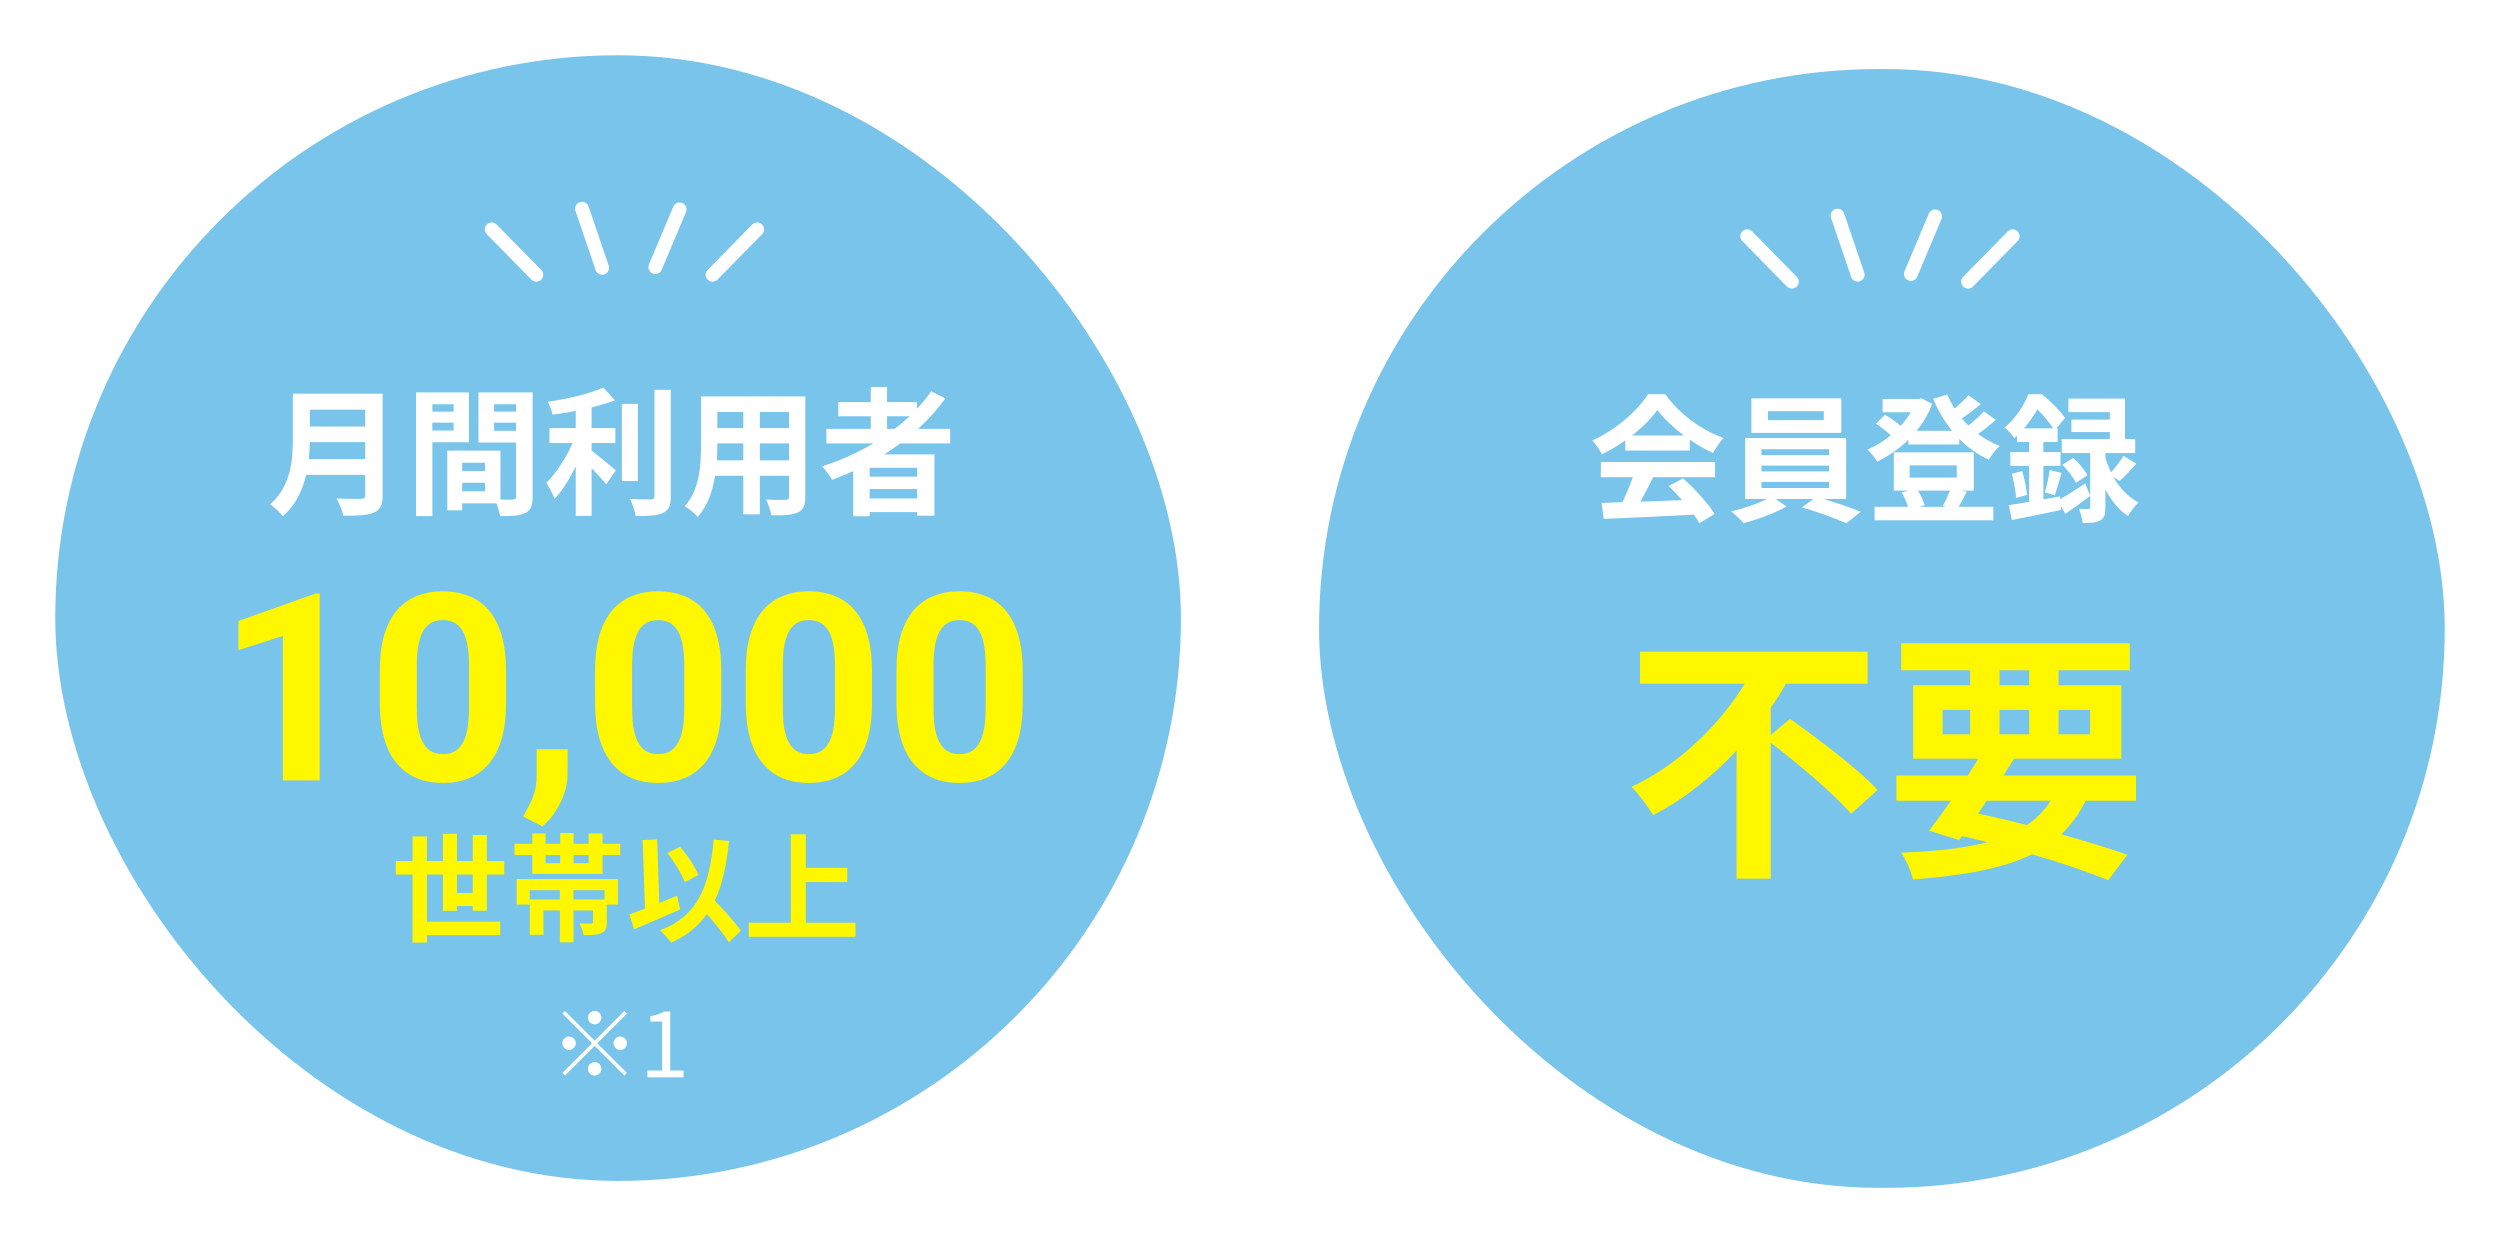 <svg width="362" height="180" viewBox="0 0 362 180" fill="none" xmlns="http://www.w3.org/2000/svg">
<g opacity="0.7" filter="url(#filter0_d_124_365)">
<rect x="191" y="10" width="163" height="162" rx="81" fill="#3EABE2"/>
</g>
<path d="M266.077 31.219L268.993 39.781" stroke="white" stroke-width="2" stroke-linecap="round"/>
<path d="M280.209 31.323L276.692 39.677" stroke="white" stroke-width="2" stroke-linecap="round"/>
<path d="M291.435 34.211L284.98 40.789" stroke="white" stroke-width="2" stroke-linecap="round"/>
<path d="M259.459 40.787L253 34.213" stroke="white" stroke-width="2" stroke-linecap="round"/>
<path d="M293.08 62.02H297.3C296.74 61.2 295.86 60.08 295.02 59.28C294.52 60.14 293.88 61.08 293.08 62.02ZM298.28 71.88L298.32 72.28C299.32 71.7 300.64 70.86 301.94 70L302.66 71.8C301.48 72.7 300.2 73.62 299.06 74.4L298.4 73.26L298.46 73.84C295.98 74.36 293.34 74.92 291.32 75.3L290.88 73.14C291.72 73.02 292.72 72.86 293.82 72.68V67.46H291.1V65.46H293.82V64H292.06V63.1C291.94 63.22 291.8 63.34 291.68 63.46C291.38 63 290.72 62.22 290.26 61.92C291.94 60.5 293.1 58.62 293.72 57.08H295.68C296.86 58.06 298.32 59.48 299.02 60.52L297.76 62.02H297.94V64H295.88V65.46H298.36V67.46H295.88V72.3L298.28 71.88ZM306.94 69.66L306 69.04C306.84 70.52 308.04 71.92 309.66 72.76C309.18 73.18 308.48 74.1 308.14 74.72C306.72 73.8 305.64 72.36 304.86 70.86V73.48C304.86 74.48 304.72 75.04 304.1 75.36C303.48 75.7 302.7 75.74 301.58 75.74C301.52 75.14 301.28 74.3 301.02 73.68C301.58 73.72 302.18 73.7 302.38 73.7C302.6 73.7 302.66 73.64 302.66 73.44V65.6H298.54V63.58H305.5V62.56H299.94V60.76H305.5V59.68H299.5V57.72H307.7V63.58H309.18V65.6H304.86V66.26C305.06 66.94 305.32 67.68 305.68 68.4C306.3 67.72 307.04 66.74 307.48 66L309.34 67.14C308.54 68.06 307.64 69 306.94 69.66ZM291.3 68.6L292.82 68.22C293.14 69.32 293.42 70.74 293.52 71.66L291.92 72.1C291.88 71.14 291.6 69.7 291.3 68.6ZM297.54 71.7L296.1 71.3C296.36 70.42 296.68 69 296.8 68.06L298.52 68.48C298.16 69.6 297.84 70.88 297.54 71.7ZM298.64 67.3L300.2 66.3C301 67 301.88 68.06 302.26 68.82L300.6 69.92C300.26 69.18 299.4 68.08 298.64 67.3Z" fill="white"/>
<path d="M282.36 71.04H277.72C278.16 71.72 278.52 72.56 278.68 73.16L277.92 73.38H281.86L281.32 73.26C281.66 72.66 282.08 71.76 282.36 71.04ZM276.52 67.38V69.16H283.34V67.38H276.52ZM284 71.04L284.78 71.2C284.36 72.02 283.96 72.8 283.62 73.38H288.64V75.34H271.44V73.38H276.28C276.08 72.72 275.74 71.92 275.36 71.3L276.4 71.04H274.22V65.5H285.8V71.04H284ZM287.26 59.56L289 60.8C288.2 61.5 287.28 62.24 286.42 62.84C287.38 63.54 288.44 64.14 289.56 64.58C289.02 65.02 288.34 65.94 287.98 66.56C286.38 65.84 284.94 64.8 283.7 63.54V64.36H276.34V63.68C274.98 65 273.42 66.06 271.82 66.84C271.5 66.32 270.88 65.5 270.4 65.1C271.56 64.62 272.72 63.9 273.78 63.04C273.22 62.48 272.36 61.82 271.64 61.36L272.94 60.06C273.7 60.5 274.64 61.12 275.2 61.68C275.78 61.06 276.28 60.38 276.7 59.7H272.6V57.78H277.84L278.24 57.68L279.78 58.48C279.24 59.94 278.46 61.24 277.52 62.38H282.66C281.56 61.02 280.64 59.46 279.92 57.76L281.96 57.12C282.26 57.82 282.6 58.5 283.02 59.14C283.76 58.54 284.5 57.84 285.02 57.24L286.82 58.52C285.96 59.24 284.96 60 284.08 60.6C284.38 60.96 284.7 61.3 285.02 61.62C285.84 60.98 286.7 60.2 287.26 59.56Z" fill="white"/>
<path d="M264.08 60.84V59.54H256V60.84H264.08ZM266.62 57.68V62.68H253.6V57.68H266.62ZM255.06 69.78V70.66H264.86V69.78H255.06ZM255.06 67.42V68.26H264.86V67.42H255.06ZM255.06 65.04V65.9H264.86V65.04H255.06ZM267.32 72.26H264.08C265.96 72.82 268.06 73.54 269.44 74.1L267.34 75.78C265.8 75.06 263.04 74.08 260.92 73.46L262.6 72.26H257.14L258.68 73.34C257.06 74.28 254.5 75.24 252.48 75.74C252.04 75.24 251.22 74.5 250.68 74.04C252.42 73.66 254.48 72.94 255.84 72.26H252.7V63.42H267.32V72.26Z" fill="white"/>
<path d="M236.32 63.06H243.82C242.28 61.9 240.9 60.6 239.98 59.36C239.12 60.58 237.84 61.88 236.32 63.06ZM235.34 65.24V63.78C234.28 64.54 233.12 65.22 231.96 65.78C231.68 65.2 231.06 64.3 230.56 63.78C233.96 62.28 237.14 59.44 238.64 57.08H241.12C243.24 60.02 246.42 62.3 249.58 63.42C248.98 64.04 248.46 64.9 248.04 65.6C246.94 65.08 245.78 64.42 244.68 63.66V65.24H235.34ZM231.8 69.1V66.9H248.34V69.1H239.38C238.8 70.28 238.14 71.52 237.54 72.64C239.46 72.58 241.52 72.5 243.56 72.42C242.94 71.7 242.26 70.98 241.6 70.38L243.7 69.28C245.48 70.84 247.34 72.92 248.28 74.42L246.06 75.76C245.86 75.38 245.58 74.96 245.26 74.52C240.56 74.78 235.62 74.98 232.22 75.14L231.9 72.82L234.92 72.72C235.46 71.6 236.02 70.28 236.44 69.1H231.8Z" fill="white"/>
<path d="M287.674 115.944L286.42 117.806C288.776 118.3 291.17 118.87 293.488 119.478C294.894 118.528 296.034 117.35 296.946 115.944H287.674ZM281.29 102.796V106.33H285.28V102.796H281.29ZM289.536 97.058V99.224H293.83V97.058H289.536ZM302.646 102.796H298.086V106.33H302.646V102.796ZM289.536 106.33H293.83V102.796H289.536V106.33ZM309.296 115.944H302C301.05 117.882 299.872 119.478 298.466 120.808C302.152 121.834 305.458 122.86 308.042 123.772L305.268 127.458C302.38 126.28 298.542 124.95 294.248 123.696C289.992 125.786 284.368 126.774 276.996 127.344C276.692 126.052 275.97 124.456 275.286 123.468C280.302 123.278 284.406 122.822 287.788 121.948C286.572 121.644 285.356 121.34 284.102 121.074L283.684 121.644L279.314 120.276C280.264 119.06 281.366 117.578 282.506 115.944H274.602V112.296H284.938C285.47 111.46 285.964 110.662 286.458 109.864H277.034V99.224H285.28V97.058H275.286V93.144H308.384V97.058H298.086V99.224H307.168V109.864H291.626C291.132 110.662 290.638 111.46 290.106 112.296H309.296V115.944Z" fill="#FFF700"/>
<path d="M256.4 106.444L259.212 104.088C263.278 107.014 269.13 111.384 271.866 114.386L268.028 117.844C265.672 115.032 260.504 110.7 256.4 107.546V127.23H251.46V108.686C248.002 112.372 243.936 115.678 239.376 118.034C238.654 116.818 237.248 114.956 236.26 113.93C243.176 110.7 249.104 104.81 252.638 98.996H237.476V94.36H270.422V98.996H258.604C257.958 100.174 257.198 101.352 256.4 102.492V106.444Z" fill="#FFF700"/>
<g opacity="0.7" filter="url(#filter1_d_124_365)">
<rect x="8" y="8" width="163" height="163" rx="81.5" fill="#3EABE2"/>
</g>
<path d="M84.276 30.219L87.193 38.781" stroke="white" stroke-width="2" stroke-linecap="round"/>
<path d="M98.409 30.323L94.891 38.677" stroke="white" stroke-width="2" stroke-linecap="round"/>
<path d="M109.635 33.211L103.18 39.789" stroke="white" stroke-width="2" stroke-linecap="round"/>
<path d="M77.659 39.787L71.2 33.213" stroke="white" stroke-width="2" stroke-linecap="round"/>
<path d="M128.445 60.28V62.1H129.545C130.305 61.52 131.025 60.92 131.705 60.28H128.445ZM132.805 69.02V67.74H125.925V69.02H132.805ZM125.925 72.18H132.805V70.82H125.925V72.18ZM137.585 64.2H130.385C129.605 64.76 128.845 65.28 128.025 65.8H135.305V74.68H132.805V74.16H125.925V74.76H123.545V68.22C122.545 68.66 121.505 69.1 120.485 69.48C120.205 68.96 119.485 68 119.045 67.52C121.665 66.7 124.165 65.56 126.465 64.2H119.665V62.1H126.085V60.28H121.385V58.22H126.085V56.06H128.445V58.22H132.785V59.2C133.545 58.38 134.225 57.54 134.845 56.66L136.885 57.7C135.745 59.28 134.405 60.76 132.945 62.1H137.585V64.2Z" fill="white"/>
<path d="M110.025 66.66H114.245V64.2H110.025V66.66ZM103.805 66.66H107.625V64.2H103.865V64.56C103.865 65.2 103.845 65.92 103.805 66.66ZM107.625 59.66H103.865V61.98H107.625V59.66ZM114.245 61.98V59.66H110.025V61.98H114.245ZM116.605 57.4V71.92C116.605 73.2 116.325 73.84 115.525 74.2C114.705 74.6 113.485 74.64 111.685 74.62C111.605 73.98 111.225 72.96 110.925 72.34C112.045 72.4 113.365 72.38 113.725 72.38C114.105 72.38 114.245 72.26 114.245 71.9V68.9H110.025V74.48H107.625V68.9H103.545C103.185 71.08 102.465 73.28 101.025 74.84C100.645 74.4 99.685 73.58 99.145 73.3C101.325 70.9 101.505 67.34 101.505 64.54V57.4H116.605Z" fill="white"/>
<path d="M85.665 64.16V65.24C86.645 65.98 88.625 67.68 89.165 68.1L87.785 70.14C87.305 69.52 86.465 68.62 85.665 67.8V74.7H83.365V67.54C82.465 69.36 81.405 71.08 80.305 72.24C80.065 71.54 79.485 70.52 79.105 69.92C80.545 68.52 82.005 66.24 82.905 64.16H79.565V61.98H83.365V59.5C82.225 59.72 81.085 59.9 80.005 60.04C79.905 59.52 79.605 58.68 79.325 58.18C82.205 57.76 85.425 57 87.365 56.12L89.045 57.96C88.045 58.36 86.885 58.7 85.665 59V61.98H89.105V64.16H85.665ZM92.365 58.48V69.66H90.045V58.48H92.365ZM94.765 56.44H97.125V71.84C97.125 73.22 96.845 73.88 96.025 74.26C95.205 74.66 93.865 74.74 92.045 74.72C91.945 74.04 91.585 72.94 91.225 72.26C92.525 72.32 93.805 72.32 94.225 72.32C94.605 72.3 94.765 72.18 94.765 71.82V56.44Z" fill="white"/>
<path d="M65.685 58.54H62.605V59.6H65.685V58.54ZM62.605 62.34H65.685V61.2H62.605V62.34ZM67.905 64.04H62.605V74.74H60.245V56.82H67.905V64.04ZM71.545 62.38H74.725V61.2H71.545V62.38ZM74.725 58.54H71.545V59.6H74.725V58.54ZM66.925 71.14H70.225V69.9H66.925V71.14ZM70.225 68.2V67H66.925V68.2H70.225ZM77.125 56.82V71.92C77.125 73.2 76.865 73.9 76.065 74.28C75.285 74.68 74.125 74.74 72.405 74.74C72.345 74.24 72.125 73.5 71.885 72.88H66.925V73.9H64.765V65.26H65.745V65.24L72.465 65.26V72.34C73.245 72.36 73.985 72.36 74.245 72.34C74.605 72.34 74.725 72.22 74.725 71.9V64.08H69.285V56.82H77.125Z" fill="white"/>
<path d="M44.725 66.46H52.885V64.02H44.865C44.845 64.78 44.805 65.62 44.725 66.46ZM52.885 59.32H44.865V61.76H52.885V59.32ZM55.405 57V71.7C55.405 73.14 55.065 73.82 54.145 74.22C53.185 74.64 51.785 74.68 49.725 74.68C49.585 73.98 49.105 72.84 48.725 72.18C50.125 72.26 51.805 72.24 52.245 72.24C52.725 72.24 52.885 72.08 52.885 71.66V68.76H44.325C43.805 71 42.805 73.18 40.945 74.74C40.585 74.24 39.625 73.36 39.105 73.02C42.125 70.44 42.405 66.62 42.405 63.58V57H55.405Z" fill="white"/>
<path d="M116.683 133.606H123.874V135.646H108.421V133.606H114.507V120.805H116.683V125.667H122.684V127.724H116.683V133.606Z" fill="#FFF700"/>
<path d="M101.145 126.687L99.156 127.741C98.731 126.568 97.643 124.783 96.623 123.525L98.459 122.607C99.564 123.848 100.635 125.514 101.145 126.687ZM98.034 129.696L98.493 131.685C96.249 132.688 93.733 133.759 91.812 134.558L91.132 132.399C91.778 132.178 92.543 131.906 93.393 131.566L93.053 121.638L95.161 121.553L95.467 130.75C96.317 130.393 97.184 130.036 98.034 129.696ZM107.265 134.779L105.531 136.462C104.885 135.357 103.61 133.793 102.352 132.365C101.111 134.133 99.428 135.493 97.184 136.496C96.895 136.054 96.062 135.136 95.569 134.711C100.958 132.671 102.709 128.557 103.338 121.57L105.565 121.774C105.208 125.259 104.596 128.098 103.491 130.41C104.902 131.872 106.483 133.589 107.265 134.779Z" fill="#FFF700"/>
<path d="M87.545 130.24V128.897H83.04V130.24H87.545ZM74.812 130.988V127.282H89.483V130.988H87.868V133.521C87.868 134.388 87.698 134.847 87.069 135.119C86.44 135.391 85.607 135.408 84.519 135.408C84.417 134.864 84.145 134.167 83.89 133.708C84.57 133.742 85.369 133.742 85.573 133.742C85.811 133.725 85.879 133.674 85.879 133.487V131.838H83.04V136.445H81.068V131.838H78.688V135.357H76.716V130.24H81.068V128.897H76.699V130.988H74.812ZM85.233 124.987V123.814H83.057V124.987H85.233ZM78.994 123.814V124.987H81.119V123.814H78.994ZM87.256 122.182H89.806V123.814H87.256V126.534H77.073V123.814H74.506V122.182H77.073V120.686H78.994V122.182H81.119V120.618H83.057V122.182H85.233V120.686H87.256V122.182Z" fill="#FFF700"/>
<path d="M66.176 129.305H68.454V126.636H66.176V129.305ZM70.494 131.872H68.454V131.192H66.176V131.889H64.136V126.636H61.824V133.453H72.432V135.408H61.824V136.479H59.733V126.636H57.319V124.681H59.733V121.111H61.824V124.681H64.136V120.737H66.176V124.681H68.454V120.907H70.494V124.681H73.01V126.636H70.494V131.872Z" fill="#FFF700"/>
<path d="M148.085 97.117V101.793C148.085 103.822 147.868 105.572 147.435 107.044C147.002 108.504 146.378 109.703 145.561 110.644C144.757 111.571 143.798 112.258 142.685 112.703C141.572 113.148 140.335 113.371 138.974 113.371C137.886 113.371 136.871 113.235 135.931 112.963C134.991 112.678 134.144 112.239 133.389 111.646C132.647 111.052 132.004 110.303 131.46 109.4C130.928 108.485 130.519 107.396 130.235 106.135C129.95 104.873 129.808 103.426 129.808 101.793V97.117C129.808 95.088 130.025 93.351 130.458 91.903C130.903 90.444 131.528 89.25 132.332 88.322C133.148 87.394 134.113 86.714 135.226 86.281C136.339 85.836 137.576 85.613 138.937 85.613C140.026 85.613 141.034 85.755 141.961 86.04C142.902 86.312 143.749 86.739 144.503 87.32C145.258 87.902 145.901 88.65 146.433 89.565C146.965 90.468 147.373 91.551 147.658 92.812C147.942 94.062 148.085 95.497 148.085 97.117ZM142.722 102.498V96.394C142.722 95.416 142.667 94.563 142.555 93.833C142.456 93.103 142.302 92.485 142.091 91.978C141.881 91.458 141.621 91.037 141.312 90.716C141.003 90.394 140.65 90.159 140.254 90.011C139.859 89.862 139.419 89.788 138.937 89.788C138.331 89.788 137.793 89.906 137.323 90.141C136.865 90.376 136.475 90.753 136.154 91.272C135.832 91.78 135.585 92.46 135.412 93.314C135.251 94.155 135.17 95.181 135.17 96.394V102.498C135.17 103.475 135.22 104.335 135.319 105.077C135.43 105.819 135.591 106.456 135.801 106.988C136.024 107.508 136.284 107.935 136.581 108.269C136.89 108.59 137.242 108.825 137.638 108.974C138.046 109.122 138.492 109.196 138.974 109.196C139.568 109.196 140.094 109.079 140.551 108.844C141.021 108.596 141.417 108.213 141.739 107.693C142.073 107.161 142.32 106.469 142.481 105.615C142.642 104.762 142.722 103.723 142.722 102.498Z" fill="#FFF700"/>
<path d="M126.264 97.117V101.793C126.264 103.822 126.048 105.572 125.615 107.044C125.182 108.504 124.557 109.703 123.741 110.644C122.937 111.571 121.978 112.258 120.865 112.703C119.752 113.148 118.515 113.371 117.154 113.371C116.065 113.371 115.051 113.235 114.111 112.963C113.171 112.678 112.323 112.239 111.569 111.646C110.827 111.052 110.183 110.303 109.639 109.4C109.107 108.485 108.699 107.396 108.415 106.135C108.13 104.873 107.988 103.426 107.988 101.793V97.117C107.988 95.088 108.204 93.351 108.637 91.903C109.083 90.444 109.707 89.25 110.511 88.322C111.328 87.394 112.293 86.714 113.406 86.281C114.519 85.836 115.756 85.613 117.117 85.613C118.205 85.613 119.213 85.755 120.141 86.04C121.081 86.312 121.929 86.739 122.683 87.32C123.438 87.902 124.081 88.65 124.613 89.565C125.145 90.468 125.553 91.551 125.837 92.812C126.122 94.062 126.264 95.497 126.264 97.117ZM120.902 102.498V96.394C120.902 95.416 120.846 94.563 120.735 93.833C120.636 93.103 120.481 92.485 120.271 91.978C120.061 91.458 119.801 91.037 119.492 90.716C119.183 90.394 118.83 90.159 118.434 90.011C118.038 89.862 117.599 89.788 117.117 89.788C116.511 89.788 115.973 89.906 115.503 90.141C115.045 90.376 114.655 90.753 114.334 91.272C114.012 91.78 113.765 92.46 113.591 93.314C113.431 94.155 113.35 95.181 113.35 96.394V102.498C113.35 103.475 113.4 104.335 113.499 105.077C113.61 105.819 113.771 106.456 113.981 106.988C114.204 107.508 114.463 107.935 114.76 108.269C115.07 108.59 115.422 108.825 115.818 108.974C116.226 109.122 116.671 109.196 117.154 109.196C117.748 109.196 118.273 109.079 118.731 108.844C119.201 108.596 119.597 108.213 119.919 107.693C120.253 107.161 120.5 106.469 120.661 105.615C120.822 104.762 120.902 103.723 120.902 102.498Z" fill="#FFF700"/>
<path d="M104.444 97.117V101.793C104.444 103.822 104.227 105.572 103.794 107.044C103.362 108.504 102.737 109.703 101.92 110.644C101.116 111.571 100.158 112.258 99.044 112.703C97.931 113.148 96.694 113.371 95.334 113.371C94.245 113.371 93.231 113.235 92.291 112.963C91.35 112.678 90.503 112.239 89.749 111.646C89.006 111.052 88.363 110.303 87.819 109.4C87.287 108.485 86.879 107.396 86.594 106.135C86.31 104.873 86.168 103.426 86.168 101.793V97.117C86.168 95.088 86.384 93.351 86.817 91.903C87.262 90.444 87.887 89.25 88.691 88.322C89.507 87.394 90.472 86.714 91.585 86.281C92.699 85.836 93.936 85.613 95.296 85.613C96.385 85.613 97.393 85.755 98.321 86.04C99.261 86.312 100.108 86.739 100.863 87.32C101.617 87.902 102.261 88.65 102.793 89.565C103.324 90.468 103.733 91.551 104.017 92.812C104.302 94.062 104.444 95.497 104.444 97.117ZM99.082 102.498V96.394C99.082 95.416 99.026 94.563 98.915 93.833C98.816 93.103 98.661 92.485 98.451 91.978C98.24 91.458 97.981 91.037 97.671 90.716C97.362 90.394 97.01 90.159 96.614 90.011C96.218 89.862 95.779 89.788 95.296 89.788C94.69 89.788 94.152 89.906 93.682 90.141C93.225 90.376 92.835 90.753 92.513 91.272C92.192 91.78 91.944 92.46 91.771 93.314C91.61 94.155 91.53 95.181 91.53 96.394V102.498C91.53 103.475 91.579 104.335 91.678 105.077C91.79 105.819 91.95 106.456 92.161 106.988C92.383 107.508 92.643 107.935 92.94 108.269C93.249 108.59 93.602 108.825 93.998 108.974C94.406 109.122 94.851 109.196 95.334 109.196C95.927 109.196 96.453 109.079 96.911 108.844C97.381 108.596 97.777 108.213 98.098 107.693C98.432 107.161 98.68 106.469 98.84 105.615C99.001 104.762 99.082 103.723 99.082 102.498Z" fill="#FFF700"/>
<path d="M82.197 108.491L82.178 112.072C82.178 113.445 81.832 114.831 81.139 116.229C80.459 117.626 79.593 118.771 78.542 119.661L75.758 118.232C76.068 117.663 76.371 117.094 76.668 116.525C76.964 115.956 77.212 115.332 77.41 114.651C77.608 113.971 77.707 113.198 77.707 112.332V108.491H82.197Z" fill="#FFF700"/>
<path d="M73.272 97.117V101.793C73.272 103.822 73.056 105.572 72.623 107.044C72.19 108.504 71.565 109.703 70.749 110.644C69.945 111.571 68.986 112.258 67.873 112.703C66.759 113.148 65.522 113.371 64.162 113.371C63.073 113.371 62.059 113.235 61.119 112.963C60.179 112.678 59.331 112.239 58.577 111.646C57.834 111.052 57.191 110.303 56.647 109.4C56.115 108.485 55.707 107.396 55.422 106.135C55.138 104.873 54.996 103.426 54.996 101.793V97.117C54.996 95.088 55.212 93.351 55.645 91.903C56.09 90.444 56.715 89.25 57.519 88.322C58.336 87.394 59.3 86.714 60.414 86.281C61.527 85.836 62.764 85.613 64.125 85.613C65.213 85.613 66.221 85.755 67.149 86.04C68.089 86.312 68.936 86.739 69.691 87.32C70.445 87.902 71.089 88.65 71.621 89.565C72.153 90.468 72.561 91.551 72.845 92.812C73.13 94.062 73.272 95.497 73.272 97.117ZM67.91 102.498V96.394C67.91 95.416 67.854 94.563 67.743 93.833C67.644 93.103 67.489 92.485 67.279 91.978C67.069 91.458 66.809 91.037 66.5 90.716C66.19 90.394 65.838 90.159 65.442 90.011C65.046 89.862 64.607 89.788 64.125 89.788C63.519 89.788 62.98 89.906 62.51 90.141C62.053 90.376 61.663 90.753 61.341 91.272C61.02 91.78 60.772 92.46 60.599 93.314C60.438 94.155 60.358 95.181 60.358 96.394V102.498C60.358 103.475 60.407 104.335 60.506 105.077C60.618 105.819 60.779 106.456 60.989 106.988C61.212 107.508 61.471 107.935 61.768 108.269C62.077 108.59 62.43 108.825 62.826 108.974C63.234 109.122 63.679 109.196 64.162 109.196C64.755 109.196 65.281 109.079 65.739 108.844C66.209 108.596 66.605 108.213 66.926 107.693C67.26 107.161 67.508 106.469 67.668 105.615C67.829 104.762 67.91 103.723 67.91 102.498Z" fill="#FFF700"/>
<path d="M46.294 85.929V113H40.95V92.089L34.53 94.13V89.918L45.718 85.929H46.294Z" fill="#FFF700"/>
<path d="M93.75 156V155.012H95.869V147.914H94.166V147.147C95.024 147.004 95.635 146.783 96.142 146.471H97.052V155.012H98.976V156H93.75Z" fill="white"/>
<path d="M86.106 148.33C85.573 148.33 85.131 147.888 85.131 147.355C85.131 146.822 85.573 146.38 86.106 146.38C86.639 146.38 87.081 146.822 87.081 147.355C87.081 147.888 86.639 148.33 86.106 148.33ZM86.106 150.683L90.396 146.393L90.773 146.77L86.483 151.06L90.773 155.35L90.396 155.727L86.106 151.437L81.803 155.74L81.426 155.363L85.729 151.06L81.439 146.77L81.816 146.393L86.106 150.683ZM83.376 151.06C83.376 151.593 82.934 152.035 82.401 152.035C81.868 152.035 81.426 151.593 81.426 151.06C81.426 150.527 81.868 150.085 82.401 150.085C82.934 150.085 83.376 150.527 83.376 151.06ZM88.836 151.06C88.836 150.527 89.278 150.085 89.811 150.085C90.344 150.085 90.786 150.527 90.786 151.06C90.786 151.593 90.344 152.035 89.811 152.035C89.278 152.035 88.836 151.593 88.836 151.06ZM86.106 153.79C86.639 153.79 87.081 154.232 87.081 154.765C87.081 155.298 86.639 155.74 86.106 155.74C85.573 155.74 85.131 155.298 85.131 154.765C85.131 154.232 85.573 153.79 86.106 153.79Z" fill="white"/>
<defs>
<filter id="filter0_d_124_365" x="183" y="2" width="179" height="178" filterUnits="userSpaceOnUse" color-interpolation-filters="sRGB">
<feFlood flood-opacity="0" result="BackgroundImageFix"/>
<feColorMatrix in="SourceAlpha" type="matrix" values="0 0 0 0 0 0 0 0 0 0 0 0 0 0 0 0 0 0 127 0" result="hardAlpha"/>
<feOffset/>
<feGaussianBlur stdDeviation="4"/>
<feComposite in2="hardAlpha" operator="out"/>
<feColorMatrix type="matrix" values="0 0 0 0 0 0 0 0 0 0 0 0 0 0 0 0 0 0 0.06 0"/>
<feBlend mode="normal" in2="BackgroundImageFix" result="effect1_dropShadow_124_365"/>
<feBlend mode="normal" in="SourceGraphic" in2="effect1_dropShadow_124_365" result="shape"/>
</filter>
<filter id="filter1_d_124_365" x="0" y="0" width="179" height="179" filterUnits="userSpaceOnUse" color-interpolation-filters="sRGB">
<feFlood flood-opacity="0" result="BackgroundImageFix"/>
<feColorMatrix in="SourceAlpha" type="matrix" values="0 0 0 0 0 0 0 0 0 0 0 0 0 0 0 0 0 0 127 0" result="hardAlpha"/>
<feOffset/>
<feGaussianBlur stdDeviation="4"/>
<feComposite in2="hardAlpha" operator="out"/>
<feColorMatrix type="matrix" values="0 0 0 0 0 0 0 0 0 0 0 0 0 0 0 0 0 0 0.06 0"/>
<feBlend mode="normal" in2="BackgroundImageFix" result="effect1_dropShadow_124_365"/>
<feBlend mode="normal" in="SourceGraphic" in2="effect1_dropShadow_124_365" result="shape"/>
</filter>
</defs>
</svg>
